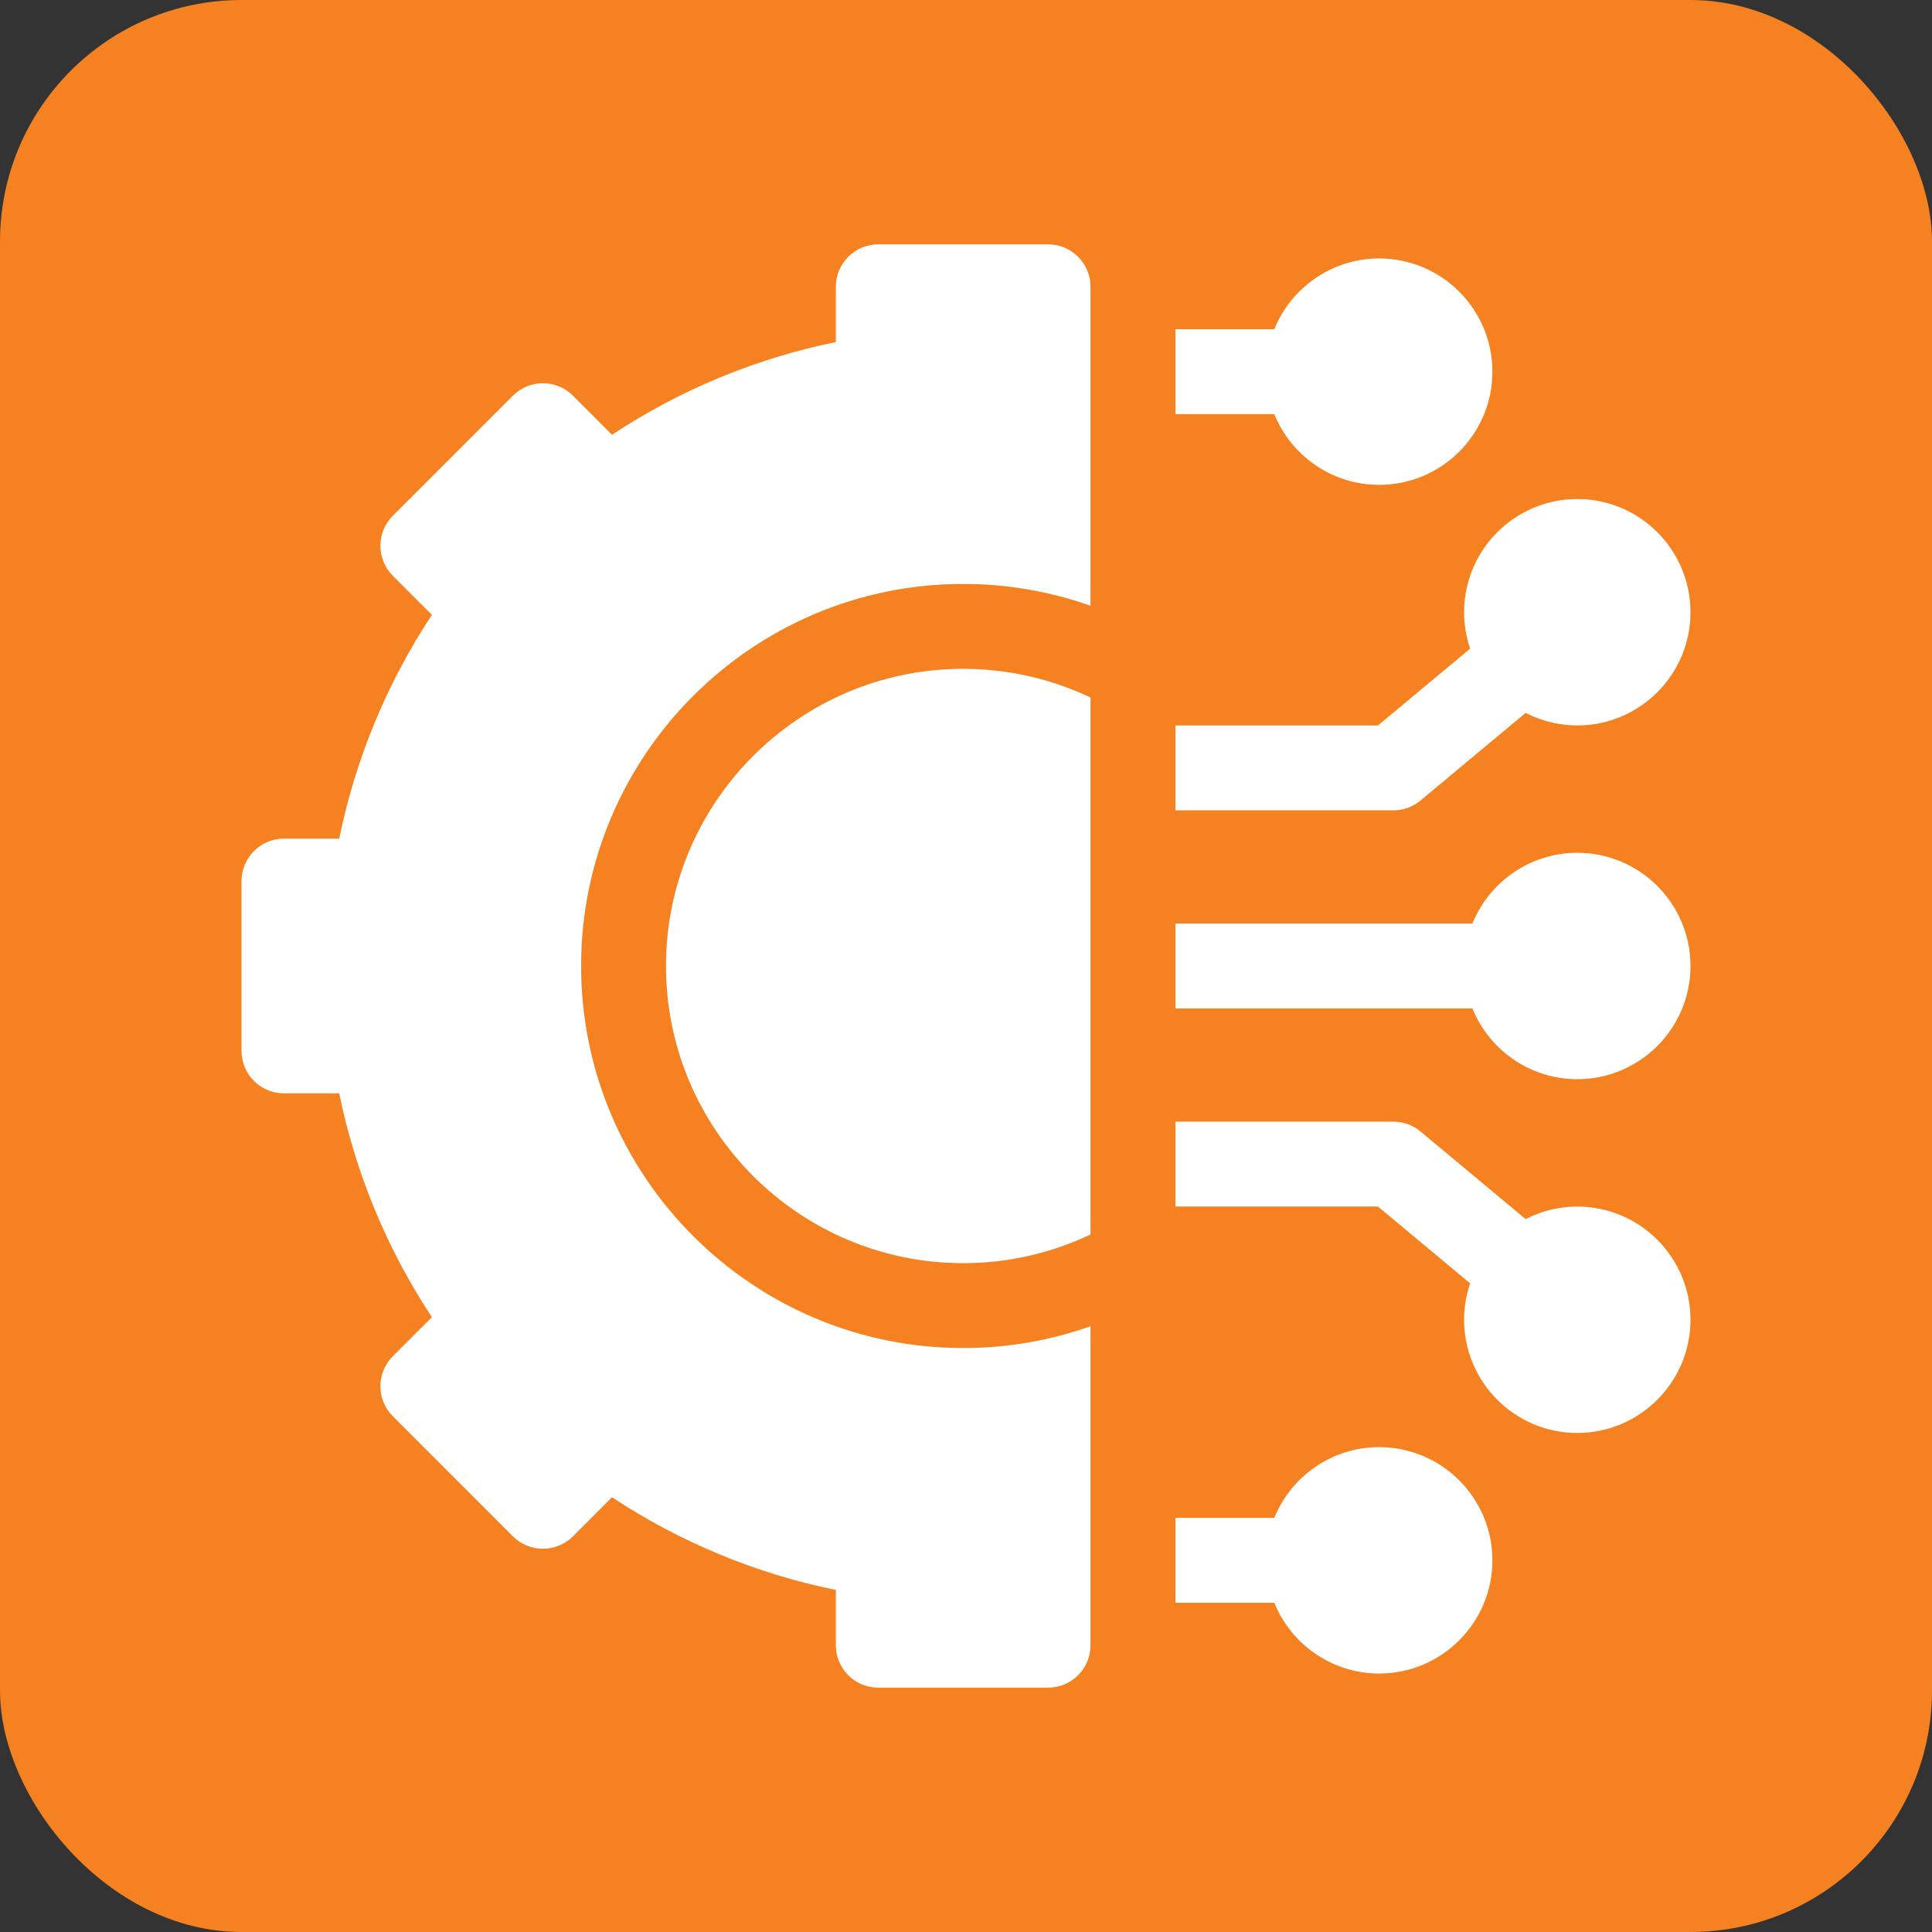 <?xml version="1.0" encoding="UTF-8"?>
<svg xmlns="http://www.w3.org/2000/svg" width="64" height="64" viewBox="0 0 64 64" fill="none">
  <rect x="0" y="0" width="64" height="64" fill="#333333" stroke="none"/>
  <rect width="64" height="64" rx="8" fill="#F58120"></rect>
  <g clip-path="url(#clip0_1447_2796)">
    <path d="M45.688 47.938C44.117 47.938 42.77 48.908 42.212 50.281H38.938V53.094H42.212C42.77 54.467 44.117 55.438 45.688 55.438C47.755 55.438 49.438 53.755 49.438 51.688C49.438 49.62 47.755 47.938 45.688 47.938Z" fill="white"></path>
    <path d="M52.25 39.969C51.634 39.969 51.052 40.119 50.538 40.384L47.056 37.482C46.804 37.272 46.485 37.156 46.156 37.156H38.938V39.969H45.647L48.7 42.513C48.571 42.892 48.5 43.297 48.5 43.719C48.5 45.786 50.182 47.469 52.25 47.469C54.318 47.469 56 45.786 56 43.719C56 41.651 54.318 39.969 52.25 39.969Z" fill="white"></path>
    <path d="M52.25 28.25C50.679 28.25 49.332 29.221 48.775 30.594H38.938V33.406H48.775C49.332 34.779 50.679 35.75 52.25 35.75C54.318 35.75 56 34.068 56 32C56 29.932 54.318 28.25 52.25 28.25Z" fill="white"></path>
    <path d="M47.056 26.518L50.538 23.616C51.052 23.881 51.634 24.031 52.25 24.031C54.318 24.031 56 22.349 56 20.281C56 18.213 54.318 16.531 52.25 16.531C50.182 16.531 48.5 18.213 48.5 20.281C48.5 20.703 48.571 21.108 48.7 21.487L45.647 24.031H38.938V26.844H46.156C46.485 26.844 46.804 26.728 47.056 26.518Z" fill="white"></path>
    <path d="M45.688 16.062C47.755 16.062 49.438 14.38 49.438 12.312C49.438 10.245 47.755 8.562 45.688 8.562C44.117 8.562 42.77 9.533 42.212 10.906H38.938V13.719H42.212C42.77 15.092 44.117 16.062 45.688 16.062Z" fill="white"></path>
    <path d="M22.062 32C22.062 37.428 26.478 41.844 31.906 41.844C33.415 41.844 34.846 41.502 36.125 40.893V23.107C34.846 22.498 33.415 22.156 31.906 22.156C26.478 22.156 22.062 26.572 22.062 32Z" fill="white"></path>
    <path d="M34.719 8.094H29.094C28.317 8.094 27.688 8.723 27.688 9.5V11.331C25.049 11.868 22.523 12.914 20.274 14.402L18.979 13.107C18.43 12.558 17.54 12.558 16.991 13.107L13.013 17.084C12.464 17.634 12.464 18.524 13.013 19.073L14.308 20.368C12.82 22.617 11.774 25.142 11.237 27.781H9.406C8.63 27.781 8 28.411 8 29.188V34.812C8 35.589 8.63 36.219 9.406 36.219H11.237C11.774 38.858 12.82 41.383 14.308 43.632L13.013 44.927C12.749 45.191 12.601 45.548 12.601 45.921C12.601 46.294 12.749 46.652 13.013 46.915L16.991 50.893C17.54 51.442 18.43 51.442 18.979 50.893L20.274 49.598C22.523 51.086 25.049 52.132 27.688 52.669V54.5C27.688 55.277 28.317 55.906 29.094 55.906H34.719C35.495 55.906 36.125 55.277 36.125 54.5V43.932C34.805 44.401 33.385 44.656 31.906 44.656C24.928 44.656 19.25 38.979 19.25 32C19.25 25.021 24.928 19.344 31.906 19.344C33.385 19.344 34.805 19.599 36.125 20.068V9.5C36.125 8.723 35.495 8.094 34.719 8.094Z" fill="white"></path>
  </g>
  <defs>
    <clipPath id="clip0_1447_2796">
      <rect width="48" height="48" fill="white" transform="translate(8 8)"></rect>
    </clipPath>
  </defs>
</svg>
